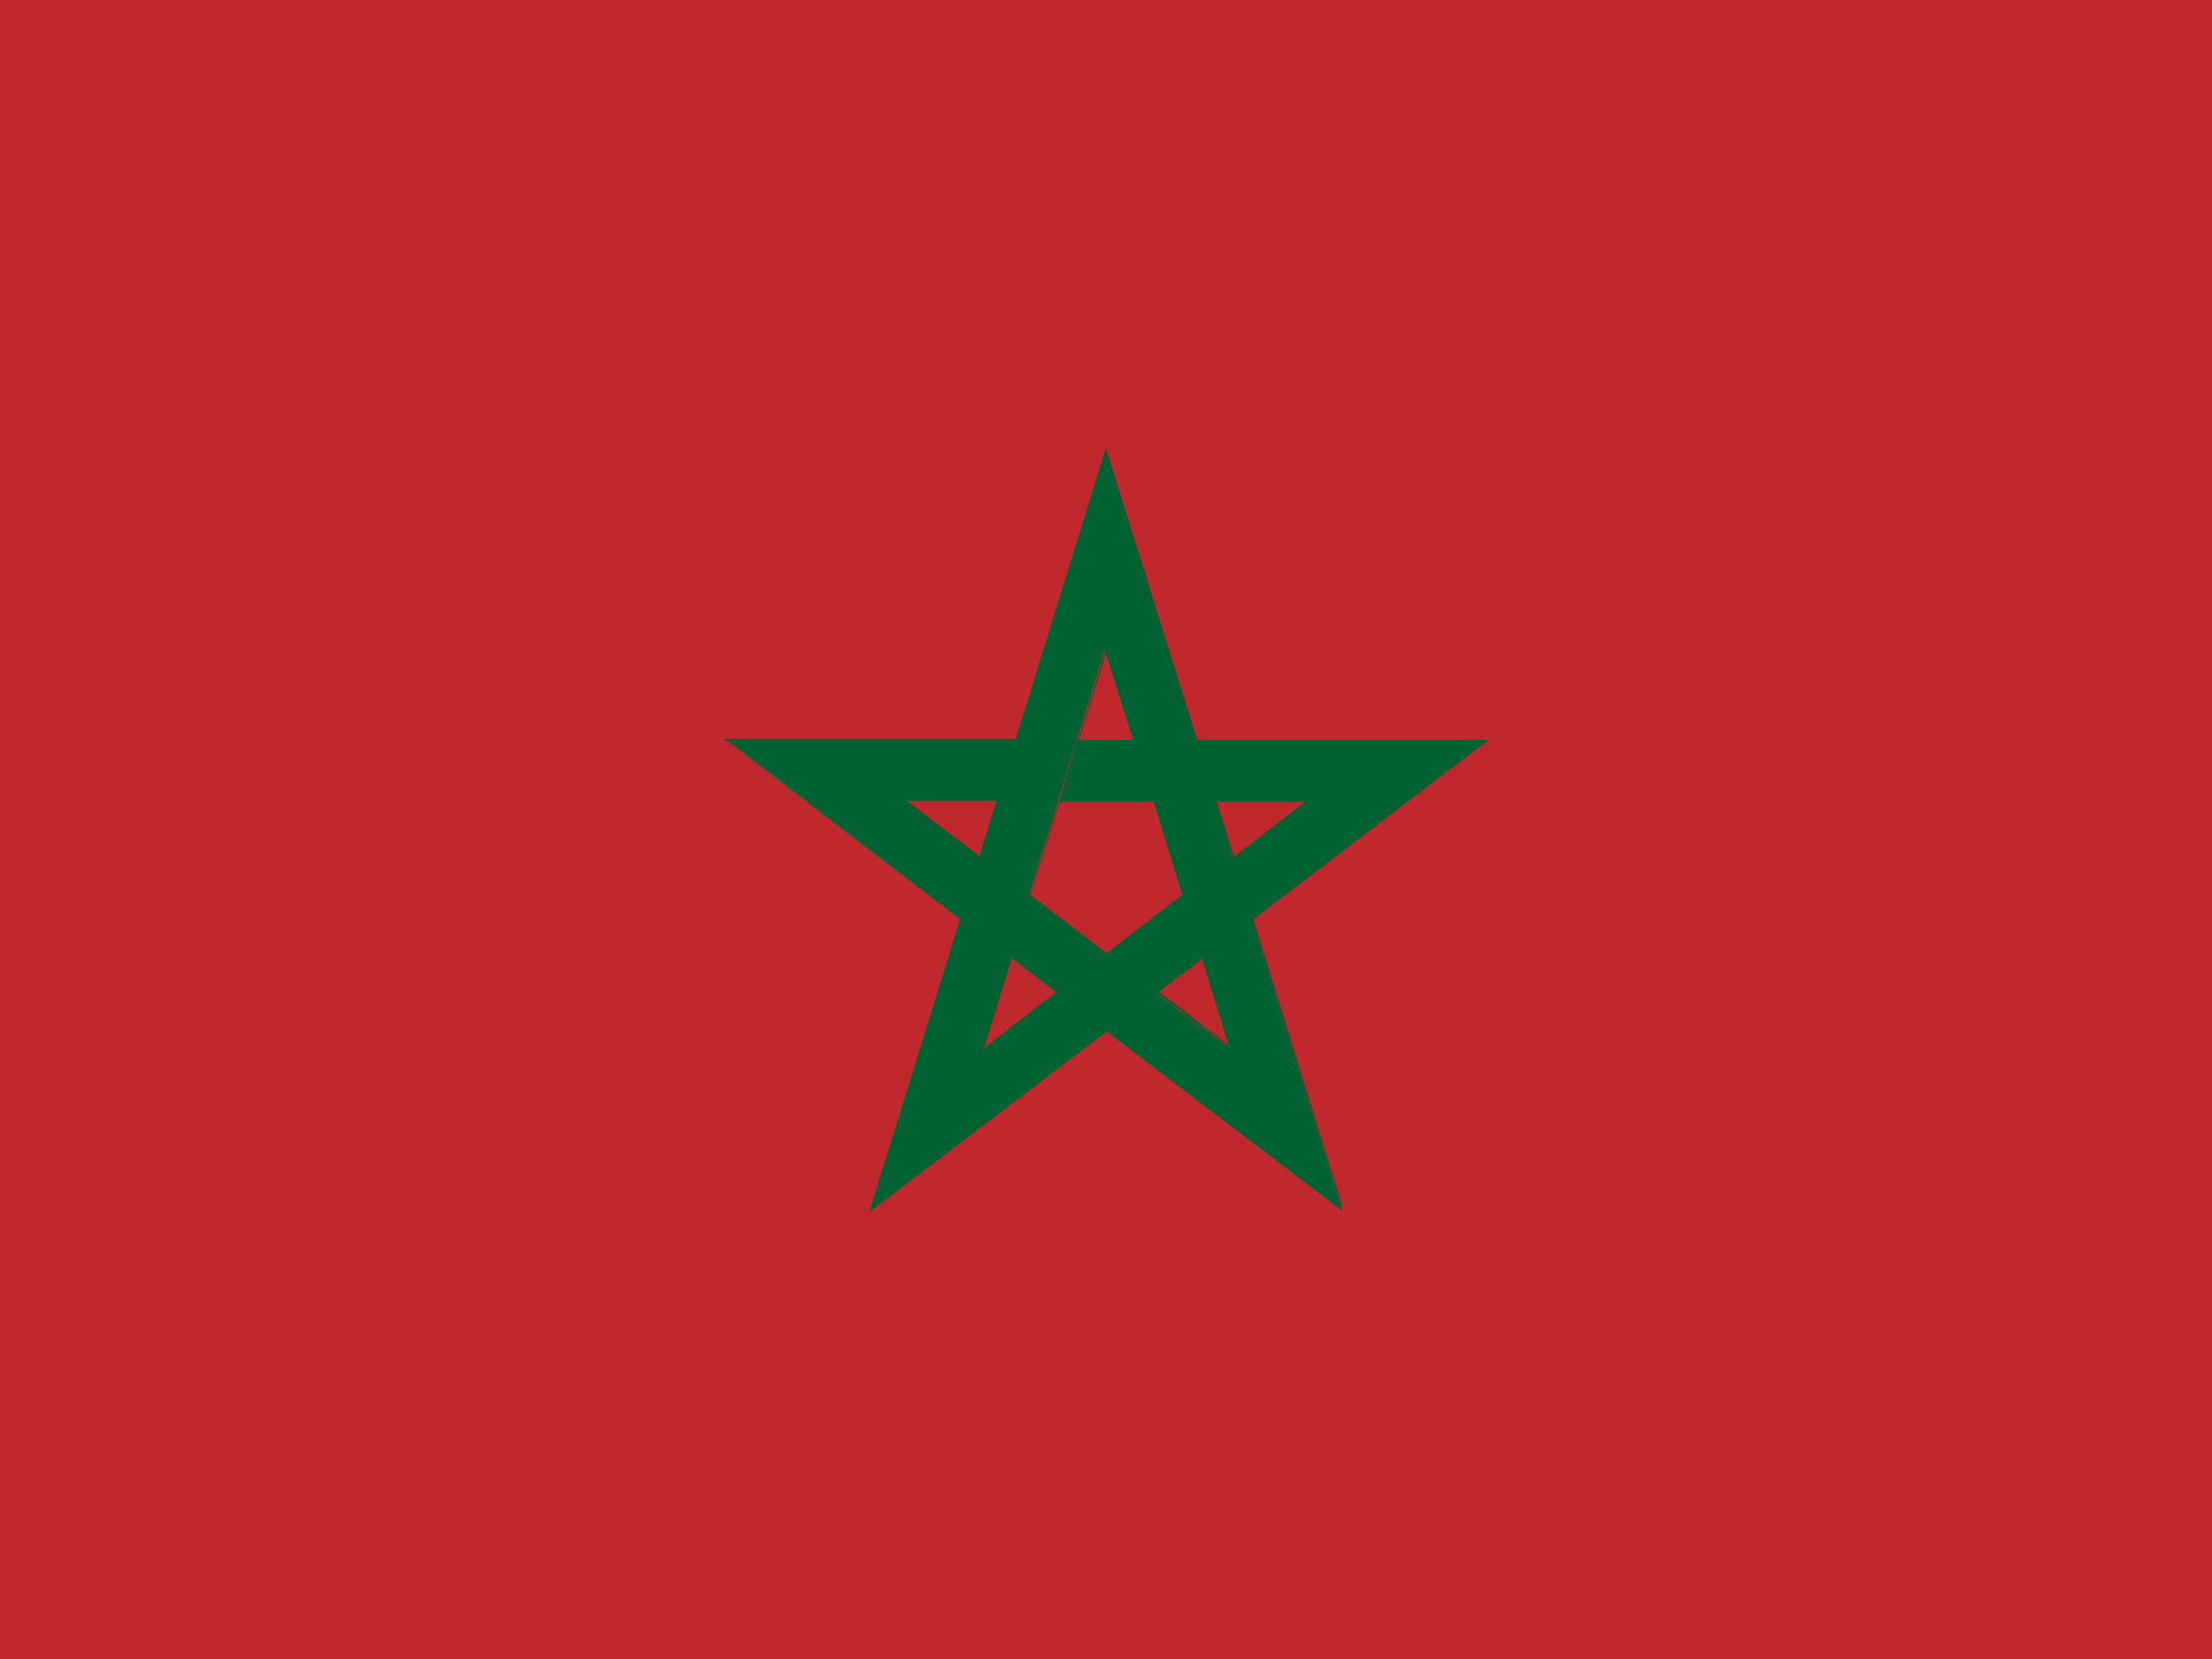 <svg xmlns="http://www.w3.org/2000/svg" xmlns:xlink="http://www.w3.org/1999/xlink" id="&#x56FE;&#x5C42;_1" x="0px" y="0px" viewBox="0 0 200 150" style="enable-background:new 0 0 200 150;" xml:space="preserve"><style type="text/css">	.st0{fill:#C1282E;}	.st1{fill:#006233;}</style><path class="st0" d="M0,0h200v150H0V0z"></path><path class="st1" d="M91.9,66.8H65.6l30,22.9l4.4-3.5L81.9,72.4h8.2L91.9,66.8z"></path><path class="st1" d="M91.9,66.8H65.4l30.1,22.9l4.4-3.5h0.2L82,72.4h8.2L91.9,66.8l-0.2,0l-1.6,5.6h-8.4l18.1,13.8l-4.3,3.3L65.7,67 h26.2L91.9,66.8h-0.2H91.9z"></path><path class="st1" d="M108.2,66.8L100,40.7L88.6,77.6l4.4,3.5l6.9-22.4l2.6,8.2L108.2,66.8z"></path><path class="st1" d="M108.2,66.8L100,40.5L88.5,77.6l4.6,3.5v0.2l6.9-22.2l2.5,7.9V67h5.8V66.8l-5.6,0l-2.6-8.2v-0.2l-6.9,22.4 l-4.4-3.3L100,41l8.1,25.9L108.2,66.8L108.2,66.8z"></path><path class="st1" d="M113.2,83.2l21.3-16.3H97.4l-1.6,5.6h22.4l-6.6,5.1L113.2,83.2z"></path><path class="st1" d="M113.2,83.2l21.4-16.3H97.4l-1.6,5.6h-0.2H118l-6.6,5.1L113.2,83.2l0,0.2L113.2,83.2l-1.6-5.6l6.8-5.1h0.2H95.9 l1.6-5.4h36.7l-21.1,16L113.2,83.2z"></path><path class="st1" d="M100,93.2l21.3,16.1l-11.4-36.9h-5.6l6.9,22.4l-6.8-5.1L100,93.2z"></path><path class="st1" d="M100,93.2l21.4,16.3l-11.5-37.1h-5.6l6.8,22.1l-6.4-4.9h-0.2L100,93l-0.2,0.2L100,93.2l4.5-3.5l6.8,5.1l0.2,0.2 l-6.9-22.6h5.4l11.4,36.7L100,93L100,93.2L100,93.2z"></path><path class="st1" d="M86.8,83.2l-8.1,26.2l30-22.9l-1.8-5.4L88.8,94.9l2.5-8.2L86.8,83.2z"></path><path class="st1" d="M86.8,83.2l-8.2,26.4l30.1-22.9l-1.6-5.6l-0.2-0.2L89,94.7l2.5-8.1v-0.2L86.8,83L86.8,83.2l4.4,3.5l-2.5,8.2 L88.6,95l18.3-13.8l1.6,5.3l-29.7,22.7l8.1-26L86.8,83.2L86.8,83.2z"></path></svg>